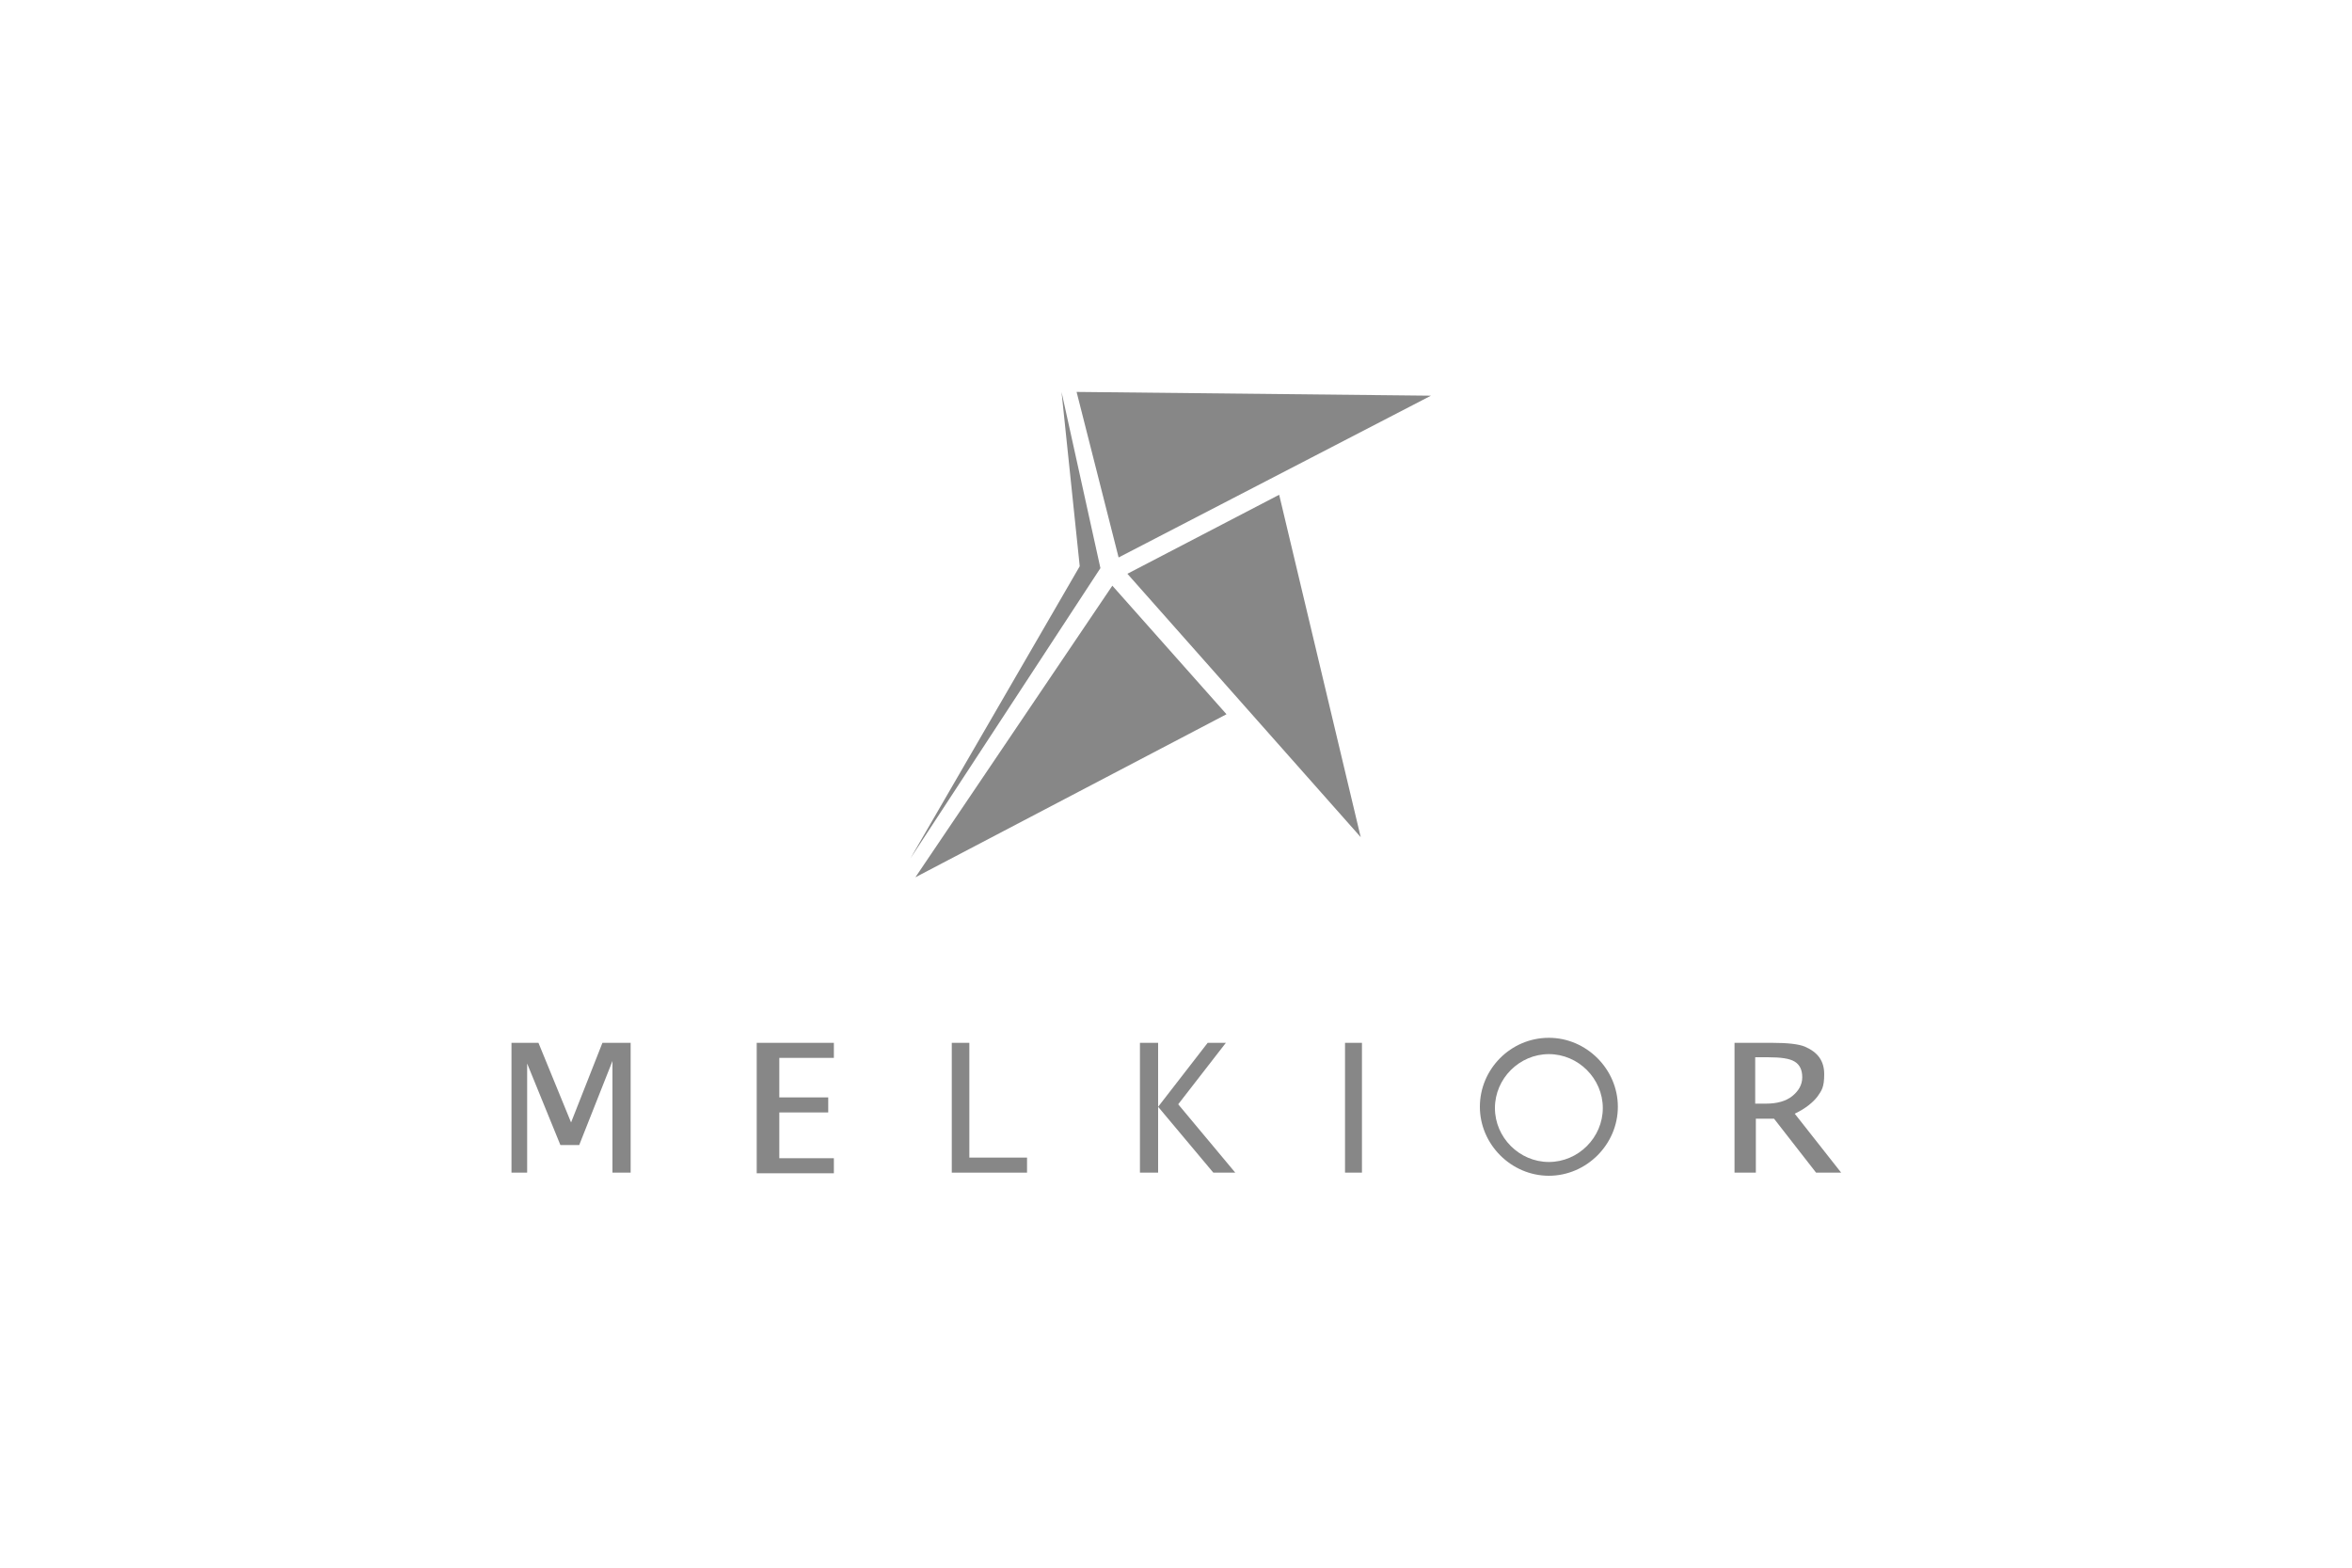 <svg xmlns="http://www.w3.org/2000/svg" id="LOGOS_CLIENTS" data-name="LOGOS CLIENTS" viewBox="0 0 1920 1280"><g id="MELKIOR"><g><polygon points="878.85 320 1168.13 323.07 913.15 455.17 878.85 320" fill="#878787"></polygon><polygon points="920.32 468.48 1044.22 403.97 1110.78 683.52 920.32 468.48" fill="#878787"></polygon><polygon points="908.03 478.21 1001.22 583.17 747.26 716.29 908.03 478.21" fill="#878787"></polygon><polygon points="866.56 320 898.3 463.87 743.17 700.93 881.41 462.34 866.56 320" fill="#878787"></polygon></g><path d="M417.54,957.44v-105.98h22.02l26.62,65.02h0l25.6-65.02h23.04v105.98h-14.85v-91.14h0l-27.14,68.61h-15.36l-27.14-66.56h0v89.09h-13.31.51Z" fill="#878787"></path><path d="M617.73,957.44v-105.98h62.98v12.29h-44.54v32.26h39.94v12.29h-39.94v37.38h44.54v12.29h-62.98v-.51Z" fill="#878787"></path><path d="M776.96,957.44v-105.98h14.34v93.7h47.1v12.29h-61.44Z" fill="#878787"></path><path d="M930.56,957.44v-105.98h14.85v52.22l40.45-52.22h14.85l-38.91,50.18,46.59,55.81h-17.92l-45.06-53.76v53.76h-14.85,0Z" fill="#878787"></path><path d="M1415.94,957.44v-105.98h30.72c12.8,0,21.5,1.02,26.62,3.07,10.75,4.61,15.87,11.78,15.87,22.53s-2.05,13.31-5.63,18.43c-3.58,4.61-9.73,9.73-18.43,13.82l37.89,48.13h-20.48l-34.3-44.03h-14.85v44.03h-17.41ZM1432.83,901.12h8.7c9.22,0,16.38-2.05,21.5-6.14s8.19-9.22,8.19-15.36-2.05-10.24-6.14-12.8c-4.1-2.56-11.26-3.58-22.02-3.58h-10.24v37.38h0v.51Z" fill="#878787"></path><rect x="1097.98" y="851.46" width="13.82" height="105.98" fill="#878787"></rect><path d="M1264.38,847.36c-31.23,0-56.32,25.6-56.32,56.32s25.6,56.32,56.32,56.32,56.32-25.6,56.32-56.32-25.6-56.32-56.32-56.32h0ZM1264.38,948.74c-24.06,0-44.03-19.97-44.03-44.03s19.97-44.03,44.03-44.03,44.03,19.97,44.03,44.03-19.97,44.03-44.03,44.03Z" fill="#878787"></path></g></svg>